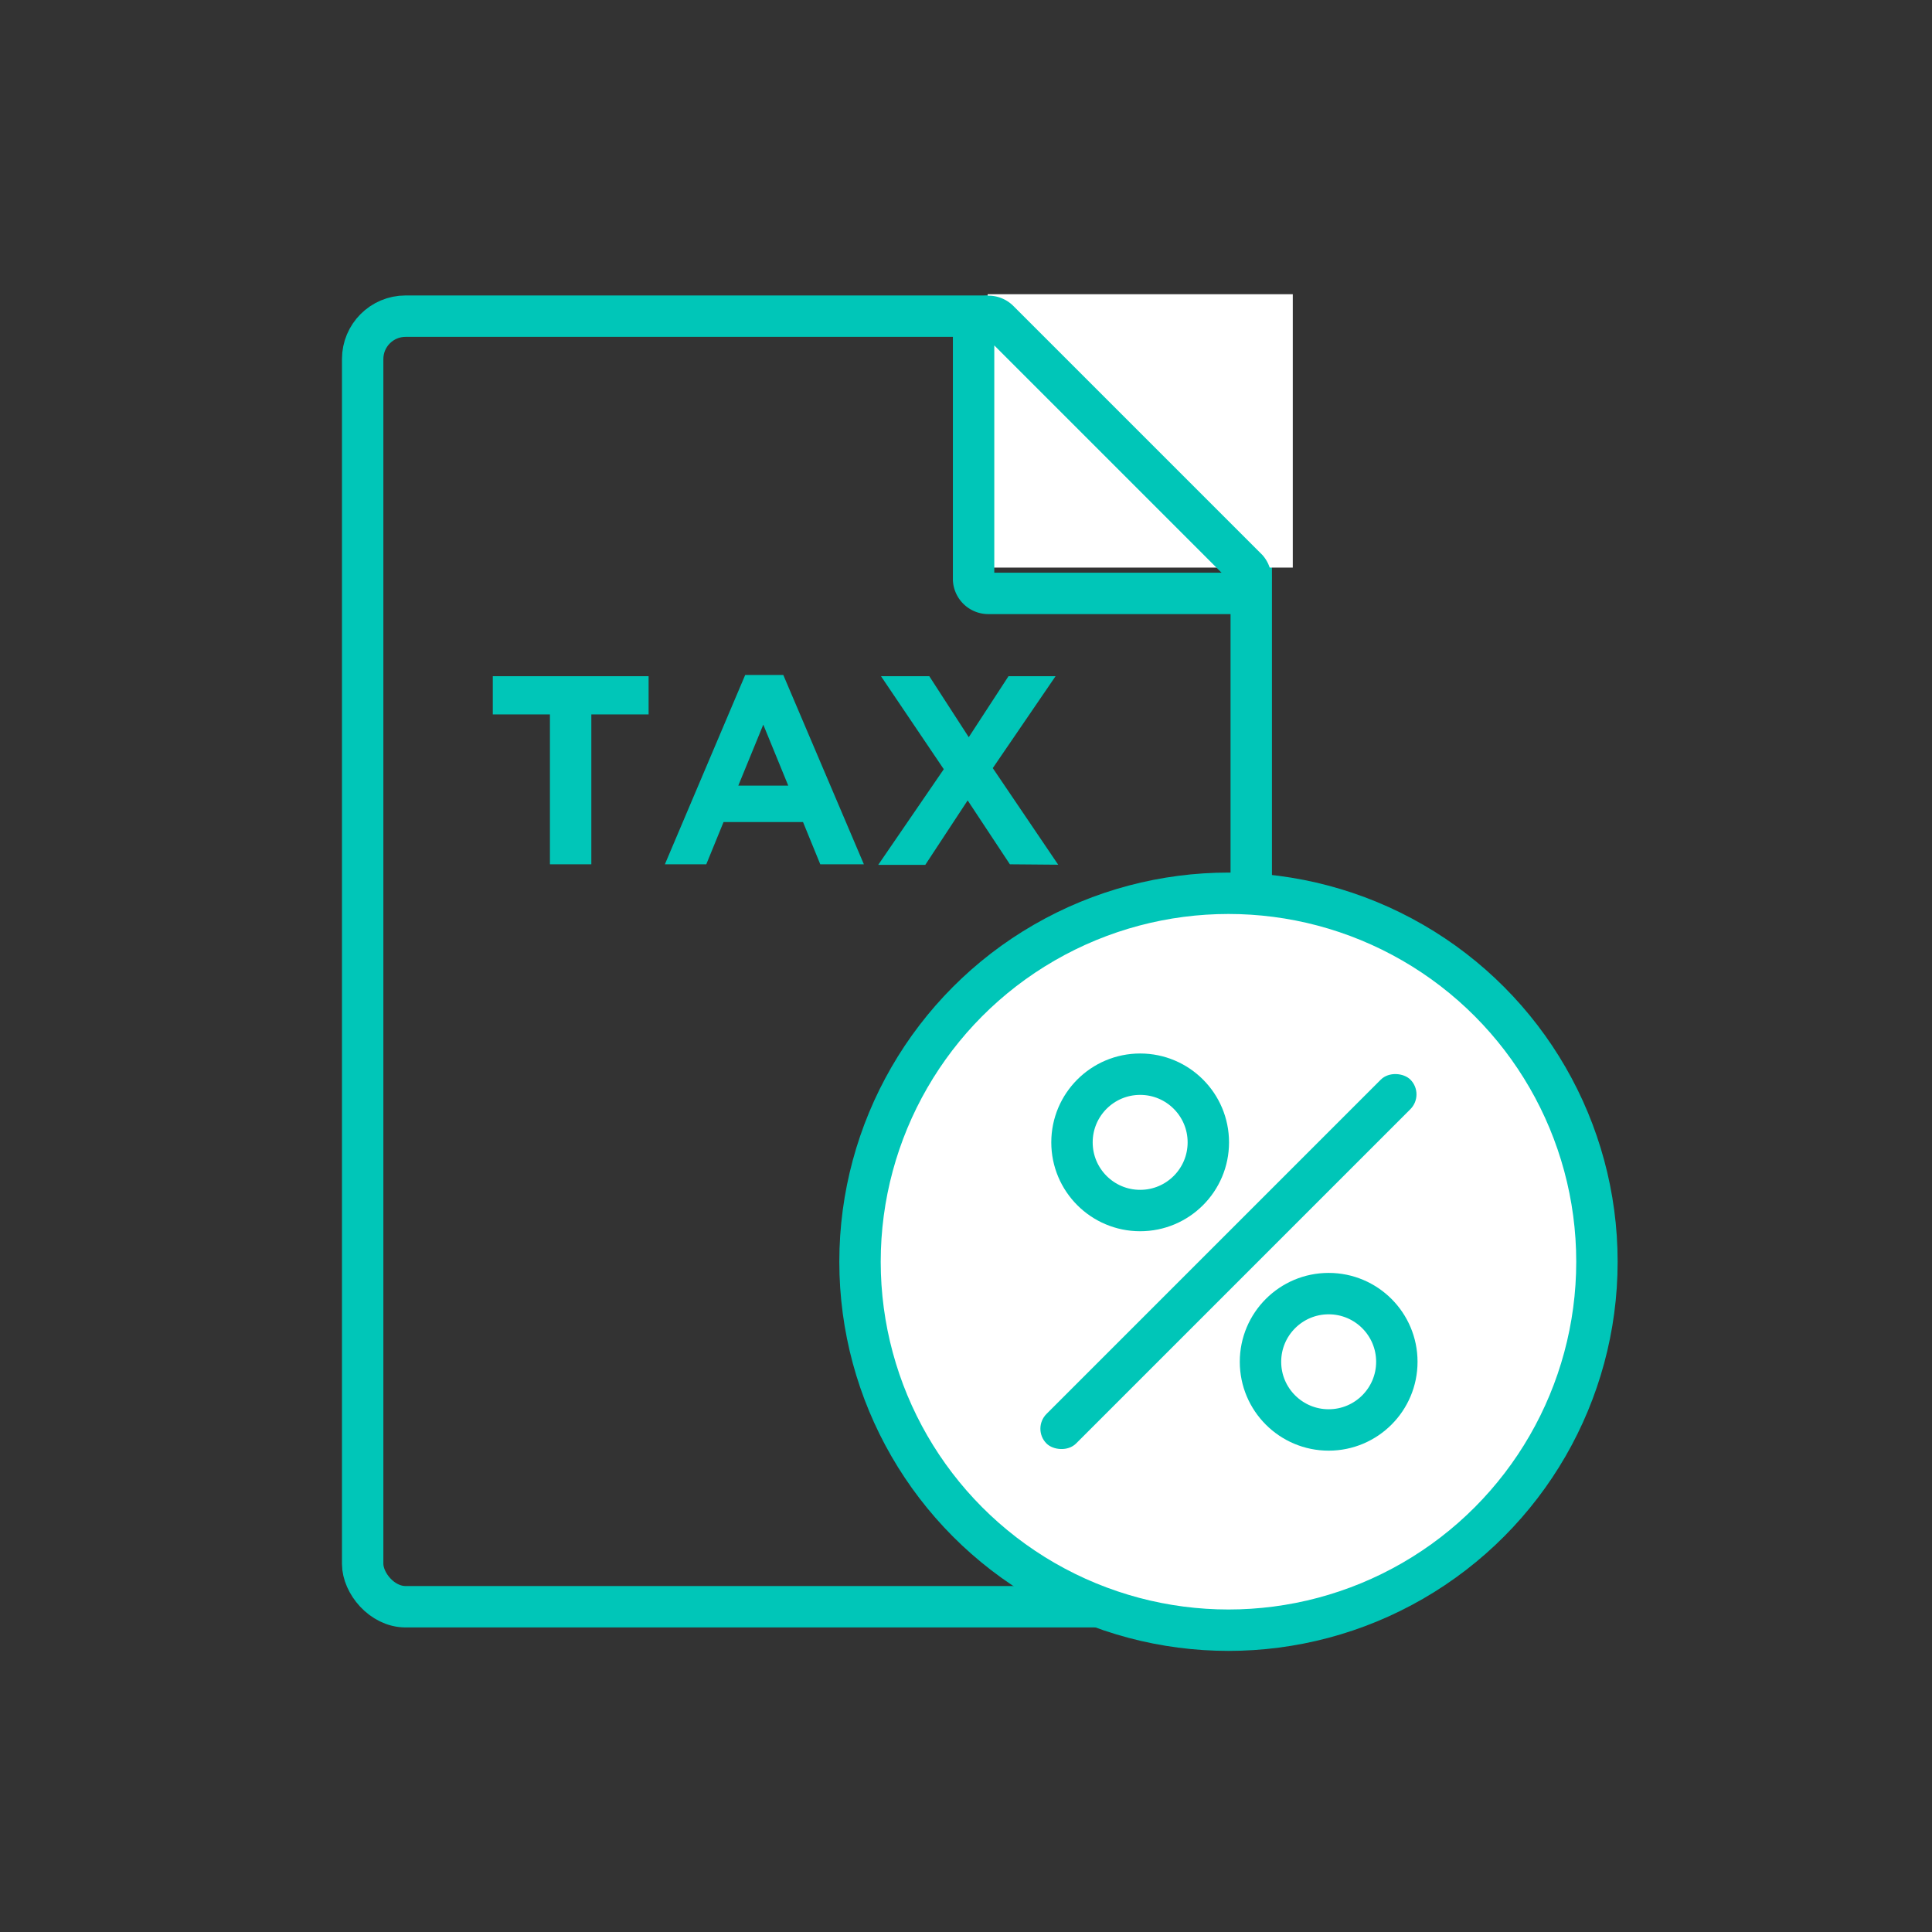 <svg id="Layer_1" data-name="Layer 1" xmlns="http://www.w3.org/2000/svg" viewBox="0 0 140 140"><rect x="0" y="0" width="140" height="140" fill="#333333" stroke="none"/><defs><style>.cls-1,.cls-2{fill:none;}.cls-2,.cls-4{stroke:#00c6b8;stroke-miterlimit:10;stroke-width:3px;}.cls-3,.cls-4{fill:#fff;}.cls-5{fill:#00c6b8;}</style></defs><rect class="cls-1" width="140" height="140"/><rect class="cls-1" x="71.57" y="19.02" width="22.11" height="22.11"/><rect class="cls-2" x="26.28" y="22.91" width="64.39" height="93.52" rx="3.11"/><rect class="cls-3" x="71.57" y="21.32" width="22.11" height="19.81"/><path class="cls-2" d="M89.6,43h-18A1.07,1.07,0,0,1,70.55,42V24a1.07,1.07,0,0,1,1.83-.76l9,9,9,9A1.07,1.07,0,0,1,89.6,43Z"/><circle class="cls-4" cx="89.02" cy="91.43" r="26.7"/><rect class="cls-5" x="70.38" y="89.91" width="37.29" height="3.03" rx="1.52" transform="translate(-38.58 89.72) rotate(-45)"/><circle class="cls-2" cx="82.62" cy="82.78" r="4.94"/><circle class="cls-2" cx="96.28" cy="98.68" r="4.94"/><path class="cls-5" d="M42.85,51.77V62.63h-3V51.77H35.71V49H47v2.77Z"/><path class="cls-5" d="M59.44,62.63l-1.25-3.06H52.43l-1.25,3.06h-3L54,48.91h2.76l5.84,13.72ZM55.31,52.51,53.5,56.93h3.62Z"/><path class="cls-5" d="M73.18,62.63,70.12,58l-3.07,4.67H63.64l4.75-6.93L63.84,49h3.5l2.86,4.42L73.08,49h3.41l-4.55,6.66,4.74,7Z"/></svg>